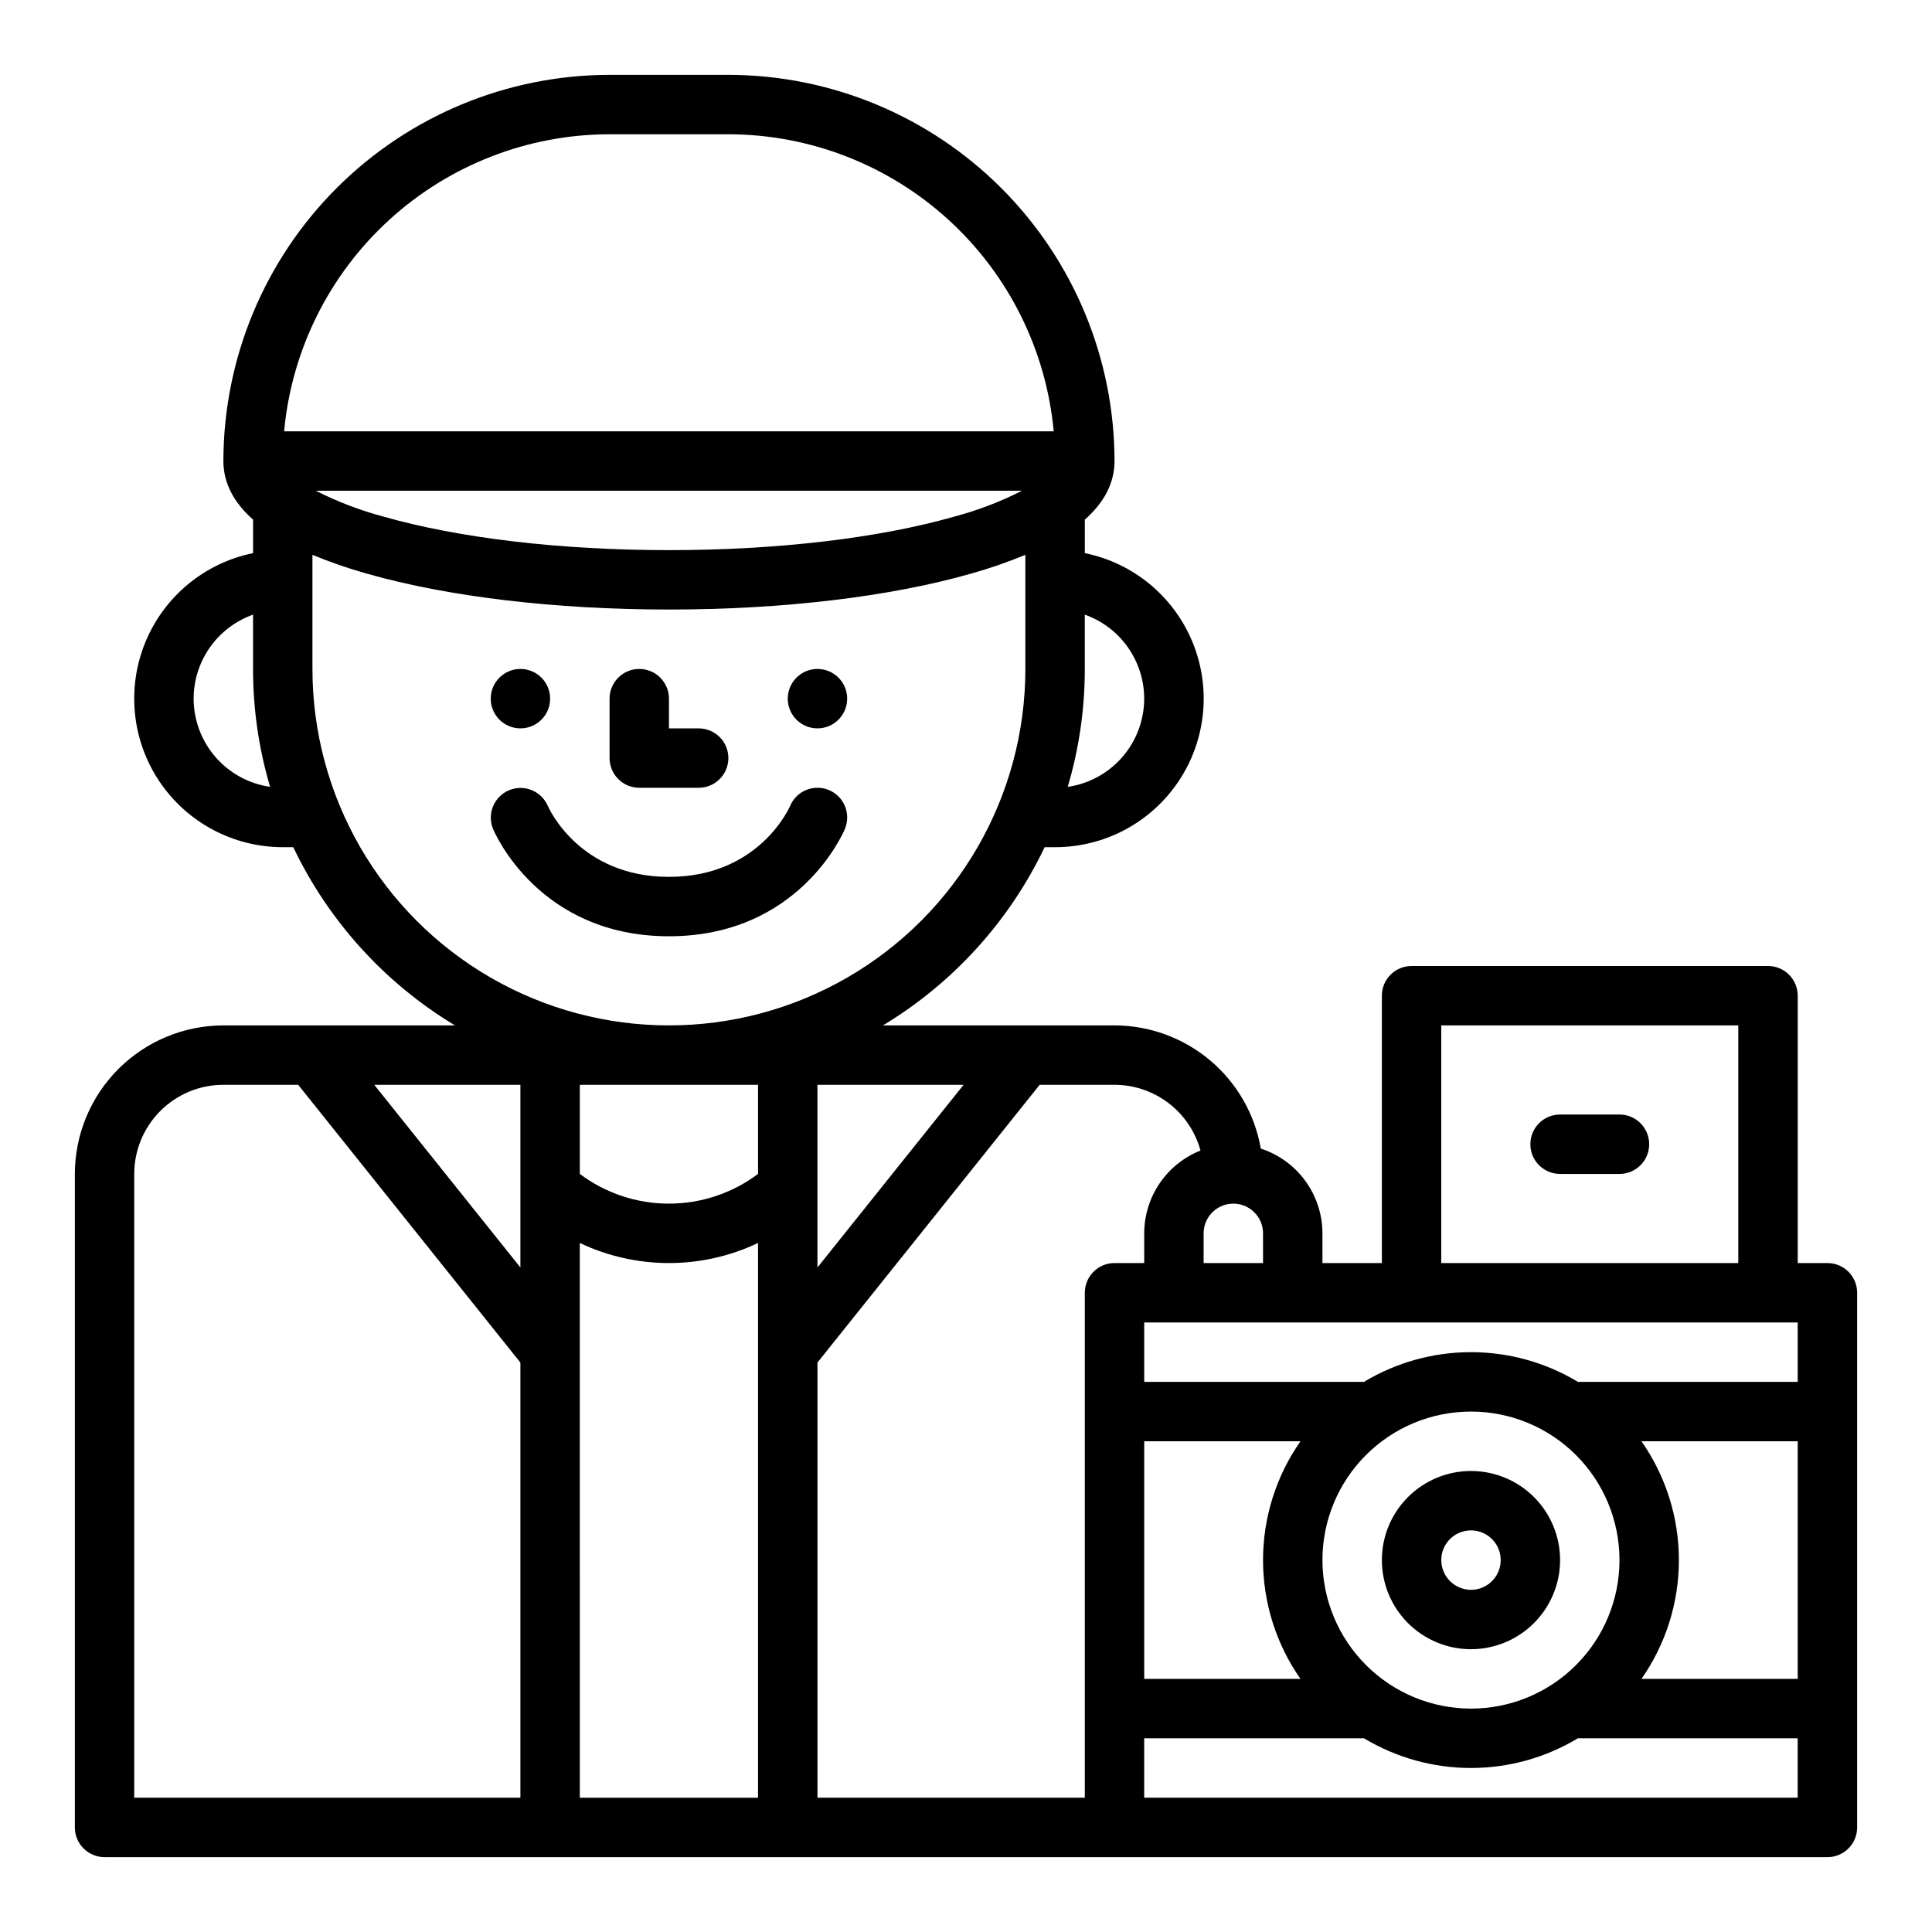 <?xml version="1.0" encoding="UTF-8"?>
<!-- Uploaded to: ICON Repo, www.svgrepo.com, Generator: ICON Repo Mixer Tools -->
<svg fill="#000000" width="800px" height="800px" version="1.1" viewBox="144 144 512 512" xmlns="http://www.w3.org/2000/svg">
 <g>
  <path d="m628.29 478.72h-7.871l-0.004-70.848c0-2.09-0.828-4.09-2.305-5.566-1.477-1.477-3.477-2.305-5.566-2.305h-94.465c-4.348 0-7.871 3.523-7.871 7.871v70.848h-15.746v-7.871c-0.004-4.988-1.59-9.848-4.523-13.879-2.934-4.035-7.066-7.039-11.809-8.582-1.594-9.133-6.352-17.41-13.441-23.379-7.094-5.969-16.059-9.25-25.328-9.266h-61.371c18.598-11.211 33.496-27.633 42.852-47.23h2.773c13.129 0.004 25.391-6.535 32.703-17.434 7.312-10.902 8.711-24.73 3.727-36.875-4.984-12.141-15.695-21-28.555-23.621v-8.871c5.231-4.637 7.871-9.824 7.871-15.539v0.004c-0.031-27.133-10.824-53.145-30.008-72.332-19.188-19.184-45.199-29.977-72.328-30.008h-31.488c-27.133 0.031-53.145 10.824-72.328 30.008-19.188 19.188-29.977 45.199-30.008 72.332 0 5.715 2.641 10.902 7.871 15.539v8.871-0.004c-12.863 2.621-23.57 11.48-28.555 23.621-4.984 12.145-3.59 25.973 3.723 36.875 7.312 10.898 19.578 17.438 32.703 17.434h2.777c9.352 19.598 24.254 36.02 42.852 47.23h-61.371c-10.438 0.012-20.441 4.164-27.82 11.543s-11.531 17.383-11.543 27.816v173.19c0 2.086 0.832 4.09 2.309 5.566 1.477 1.473 3.477 2.305 5.566 2.305h456.58c2.086 0 4.09-0.832 5.566-2.305 1.473-1.477 2.305-3.481 2.305-5.566v-141.7c0-2.086-0.832-4.09-2.305-5.566-1.477-1.477-3.481-2.305-5.566-2.305zm-181.06 47.23h41.41c-6.457 9.23-9.922 20.227-9.922 31.488 0 11.266 3.465 22.258 9.922 31.488h-41.41zm47.23 31.488c0-10.438 4.148-20.449 11.531-27.832 7.379-7.379 17.391-11.527 27.832-11.527 10.438 0 20.449 4.148 27.832 11.527 7.379 7.383 11.527 17.395 11.527 27.832 0 10.441-4.148 20.453-11.527 27.832-7.383 7.383-17.395 11.531-27.832 11.531-10.438-0.012-20.441-4.164-27.82-11.543-7.379-7.379-11.531-17.383-11.543-27.82zm84.543-31.488h41.41v62.977h-41.41c6.461-9.23 9.922-20.223 9.922-31.488 0-11.262-3.461-22.258-9.922-31.488zm-16.832-15.742c-8.559-5.152-18.359-7.871-28.348-7.871-9.992 0-19.793 2.719-28.352 7.871h-58.242v-15.746h173.18v15.742zm-36.223-94.465h78.719v62.977h-78.719zm-62.977 62.977v-7.871h0.004c0-4.348 3.523-7.871 7.871-7.871s7.871 3.523 7.871 7.871v7.871zm-0.832-29.816c-4.394 1.75-8.164 4.773-10.82 8.684-2.66 3.914-4.082 8.531-4.09 13.262v7.871h-7.871c-4.348 0-7.871 3.523-7.871 7.871v133.82h-70.852v-115.32l58.891-73.609h19.832c5.18 0.004 10.215 1.715 14.332 4.859 4.117 3.148 7.086 7.559 8.449 12.555zm-117.25-17.414v23.617-0.004c-6.812 5.113-15.098 7.875-23.617 7.875-8.516 0-16.805-2.762-23.613-7.875v-23.613zm15.742 0h38.727l-38.727 48.406zm-78.719 48.406-38.727-48.406h38.727zm15.742-6.496h0.004c14.941 7.098 32.285 7.098 47.23 0v147.02h-47.23zm149.57-144.25c-0.008 5.684-2.059 11.168-5.781 15.461-3.719 4.293-8.859 7.102-14.48 7.914 3-10.145 4.523-20.668 4.519-31.246v-14.391c4.598 1.633 8.582 4.648 11.402 8.637 2.816 3.984 4.332 8.746 4.34 13.625zm-141.7-149.57h31.488c21.594 0.027 42.402 8.109 58.352 22.672 15.945 14.559 25.891 34.547 27.879 56.047h-203.95c1.988-21.5 11.93-41.488 27.879-56.047 15.949-14.562 36.754-22.645 58.352-22.672zm109.33 94.465c-5.688 2.891-11.66 5.18-17.82 6.824-20.133 5.754-47.035 8.922-75.77 8.922s-55.633-3.168-75.77-8.922h0.004c-6.164-1.645-12.137-3.934-17.82-6.824zm-219.54 55.102c0.008-4.879 1.523-9.641 4.344-13.625 2.816-3.988 6.801-7.004 11.402-8.637v14.391c-0.008 10.578 1.516 21.102 4.519 31.246-5.621-0.812-10.762-3.621-14.484-7.914-3.719-4.293-5.773-9.777-5.781-15.461zm31.488-7.871v-30.242c4.688 1.945 9.488 3.606 14.375 4.973 21.5 6.144 49.941 9.527 80.09 9.527 30.148 0 58.594-3.383 80.094-9.523v-0.004c4.887-1.367 9.684-3.027 14.371-4.973v30.242c0 33.75-18.004 64.934-47.23 81.809-29.23 16.875-65.238 16.875-94.465 0s-47.234-48.059-47.234-81.809zm-47.23 133.82c0.008-6.262 2.496-12.262 6.926-16.691 4.426-4.426 10.43-6.918 16.691-6.922h19.832l58.887 73.609v115.32h-102.34zm267.65 165.31v-15.742h58.242c8.559 5.148 18.359 7.871 28.352 7.871 9.988 0 19.789-2.723 28.348-7.871h58.242v15.742z"/>
  <path d="m573.18 439.36h-15.746c-4.348 0-7.871 3.523-7.871 7.871 0 4.348 3.523 7.871 7.871 7.871h15.746c4.348 0 7.871-3.523 7.871-7.871 0-4.348-3.523-7.871-7.871-7.871z"/>
  <path d="m557.44 557.44c0-6.262-2.488-12.27-6.914-16.699-4.43-4.426-10.438-6.914-16.699-6.914-6.266 0-12.273 2.488-16.699 6.914-4.43 4.43-6.918 10.438-6.918 16.699 0 6.266 2.488 12.273 6.918 16.699 4.426 4.43 10.434 6.918 16.699 6.918 6.262-0.008 12.262-2.496 16.691-6.926 4.426-4.426 6.918-10.43 6.922-16.691zm-31.488 0c0-3.184 1.918-6.055 4.859-7.269 2.945-1.219 6.328-0.547 8.582 1.703 2.25 2.254 2.922 5.641 1.707 8.582-1.219 2.941-4.09 4.859-7.273 4.859-4.348-0.008-7.867-3.527-7.875-7.875z"/>
  <path d="m368.51 329.15c0 4.348-3.527 7.875-7.875 7.875-4.348 0-7.871-3.527-7.871-7.875 0-4.348 3.523-7.871 7.871-7.871 4.348 0 7.875 3.523 7.875 7.871"/>
  <path d="m289.79 329.15c0 4.348-3.523 7.875-7.871 7.875-4.348 0-7.871-3.527-7.871-7.875 0-4.348 3.523-7.871 7.871-7.871 4.348 0 7.871 3.523 7.871 7.871"/>
  <path d="m313.41 352.77h15.742c4.348 0 7.875-3.523 7.875-7.871 0-4.348-3.527-7.871-7.875-7.871h-7.871v-7.875c0-4.348-3.523-7.871-7.871-7.871s-7.871 3.523-7.871 7.871v15.746c0 2.086 0.828 4.09 2.305 5.566 1.477 1.477 3.481 2.305 5.566 2.305z"/>
  <path d="m363.67 353.37c-1.93-0.801-4.098-0.809-6.027-0.012-1.93 0.793-3.465 2.324-4.269 4.25-0.078 0.188-8.098 18.773-32.094 18.773-23.574 0-31.73-17.945-32.113-18.82-1.715-3.961-6.297-5.805-10.277-4.133-3.977 1.672-5.867 6.238-4.234 10.234 0.484 1.164 12.254 28.461 46.625 28.461 34.375 0 46.145-27.297 46.629-28.461v0.004c0.801-1.93 0.809-4.098 0.012-6.027s-2.324-3.465-4.25-4.269z"/>
 </g>
</svg>